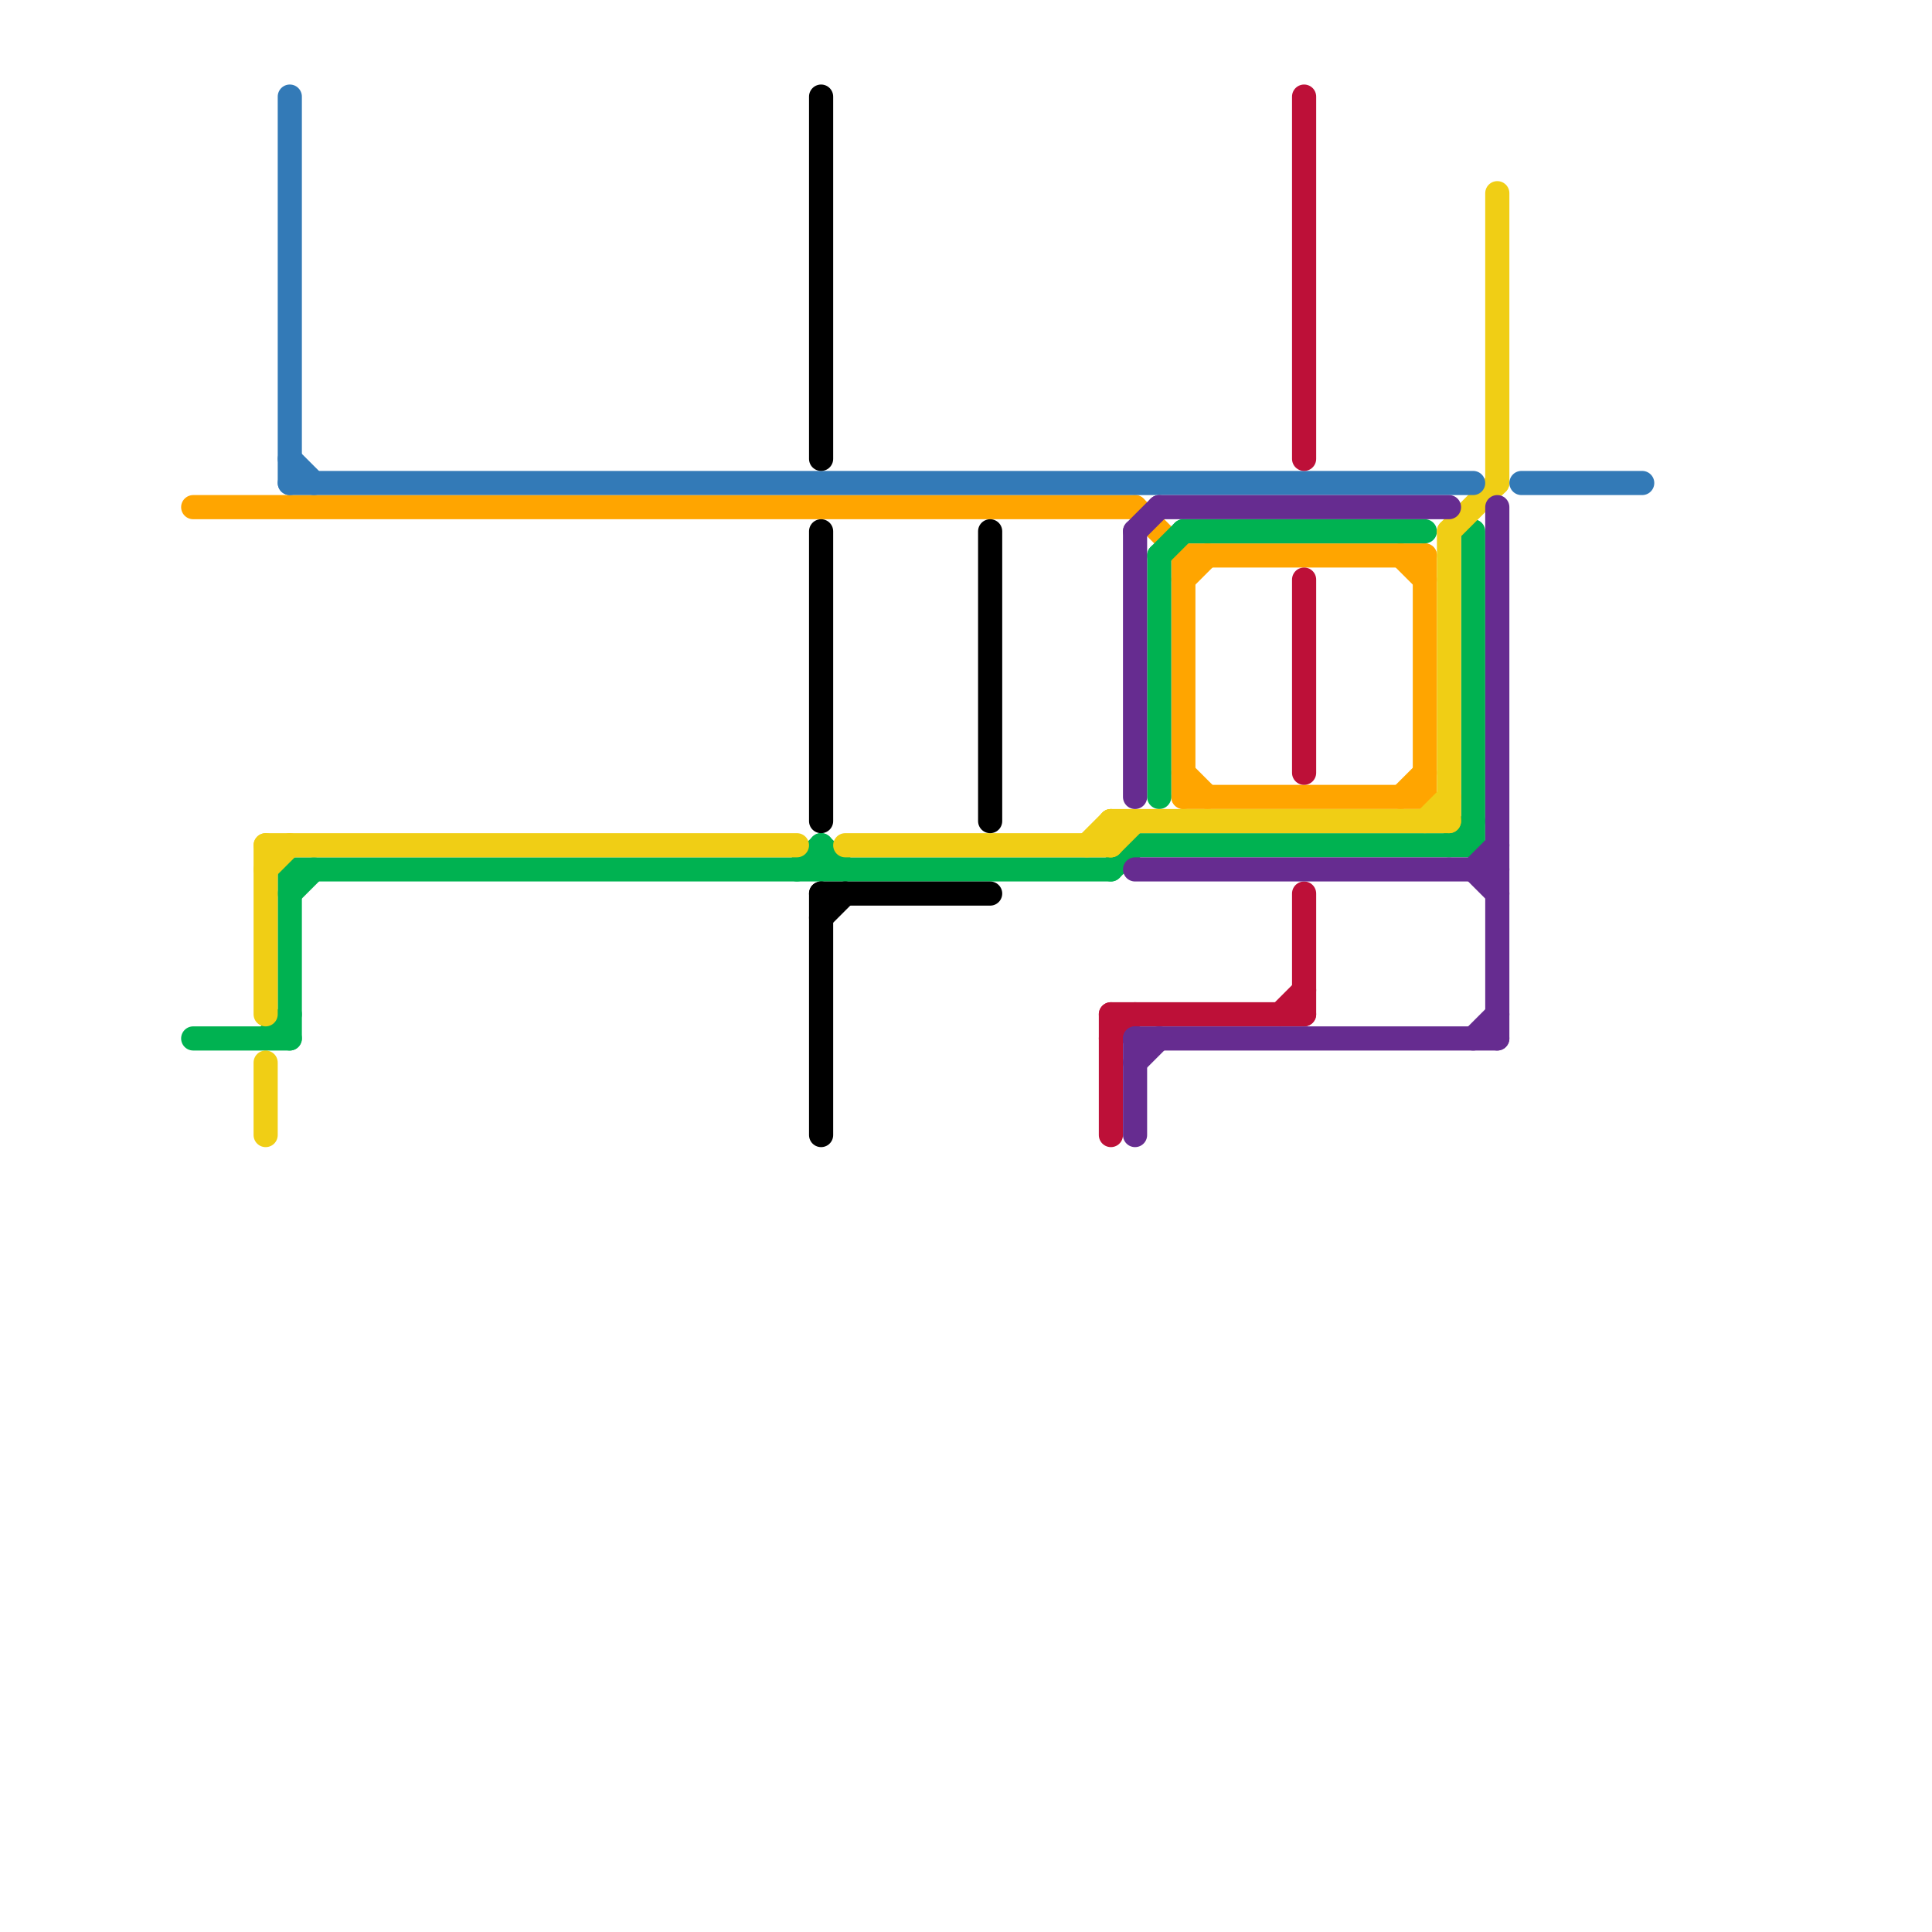 
<svg version="1.1" xmlns="http://www.w3.org/2000/svg" viewBox="0 0 80 80">
<style>text { font: 1px Helvetica; font-weight: 600; white-space: pre; dominant-baseline: central; } line { stroke-width: 1; fill: none; stroke-linecap: round; stroke-linejoin: round; } .c0 { stroke: #ffa500 } .c1 { stroke: #00b251 } .c2 { stroke: #f0ce15 } .c3 { stroke: #337ab7 } .c4 { stroke: #000000 } .c5 { stroke: #bd1038 } .c6 { stroke: #662c90 }</style><defs><g id="wm-xf"><circle r="1.2" fill="#000"/><circle r="0.9" fill="#fff"/><circle r="0.6" fill="#000"/><circle r="0.3" fill="#fff"/></g><g id="wm"><circle r="0.6" fill="#000"/><circle r="0.3" fill="#fff"/></g></defs><line class="c0" x1="47" y1="21" x2="49" y2="23"/><line class="c0" x1="49" y1="23" x2="59" y2="23"/><line class="c0" x1="49" y1="33" x2="59" y2="33"/><line class="c0" x1="49" y1="23" x2="49" y2="33"/><line class="c0" x1="8" y1="21" x2="47" y2="21"/><line class="c0" x1="58" y1="33" x2="59" y2="32"/><line class="c0" x1="58" y1="23" x2="59" y2="24"/><line class="c0" x1="49" y1="24" x2="50" y2="23"/><line class="c0" x1="59" y1="23" x2="59" y2="33"/><line class="c0" x1="49" y1="32" x2="50" y2="33"/><line class="c1" x1="60" y1="35" x2="61" y2="34"/><line class="c1" x1="49" y1="22" x2="59" y2="22"/><line class="c1" x1="46" y1="36" x2="47" y2="35"/><line class="c1" x1="12" y1="37" x2="13" y2="36"/><line class="c1" x1="61" y1="22" x2="61" y2="35"/><line class="c1" x1="48" y1="23" x2="48" y2="33"/><line class="c1" x1="12" y1="36" x2="12" y2="43"/><line class="c1" x1="47" y1="35" x2="61" y2="35"/><line class="c1" x1="34" y1="35" x2="34" y2="36"/><line class="c1" x1="11" y1="43" x2="12" y2="42"/><line class="c1" x1="48" y1="23" x2="49" y2="22"/><line class="c1" x1="33" y1="36" x2="34" y2="35"/><line class="c1" x1="34" y1="35" x2="35" y2="36"/><line class="c1" x1="8" y1="43" x2="12" y2="43"/><line class="c1" x1="12" y1="36" x2="46" y2="36"/><line class="c2" x1="46" y1="34" x2="60" y2="34"/><line class="c2" x1="60" y1="22" x2="60" y2="34"/><line class="c2" x1="62" y1="8" x2="62" y2="20"/><line class="c2" x1="59" y1="34" x2="60" y2="33"/><line class="c2" x1="11" y1="36" x2="12" y2="35"/><line class="c2" x1="60" y1="22" x2="62" y2="20"/><line class="c2" x1="35" y1="35" x2="46" y2="35"/><line class="c2" x1="46" y1="34" x2="46" y2="35"/><line class="c2" x1="45" y1="35" x2="46" y2="34"/><line class="c2" x1="11" y1="35" x2="11" y2="42"/><line class="c2" x1="11" y1="44" x2="11" y2="47"/><line class="c2" x1="46" y1="35" x2="47" y2="34"/><line class="c2" x1="11" y1="35" x2="33" y2="35"/><line class="c3" x1="12" y1="20" x2="61" y2="20"/><line class="c3" x1="12" y1="19" x2="13" y2="20"/><line class="c3" x1="12" y1="4" x2="12" y2="20"/><line class="c3" x1="63" y1="20" x2="68" y2="20"/><line class="c4" x1="41" y1="22" x2="41" y2="34"/><line class="c4" x1="34" y1="37" x2="41" y2="37"/><line class="c4" x1="34" y1="37" x2="34" y2="47"/><line class="c4" x1="34" y1="38" x2="35" y2="37"/><line class="c4" x1="34" y1="22" x2="34" y2="34"/><line class="c4" x1="34" y1="4" x2="34" y2="19"/><line class="c5" x1="54" y1="24" x2="54" y2="32"/><line class="c5" x1="54" y1="4" x2="54" y2="19"/><line class="c5" x1="46" y1="42" x2="46" y2="47"/><line class="c5" x1="46" y1="42" x2="54" y2="42"/><line class="c5" x1="54" y1="37" x2="54" y2="42"/><line class="c5" x1="53" y1="42" x2="54" y2="41"/><line class="c5" x1="46" y1="43" x2="47" y2="42"/><line class="c6" x1="61" y1="36" x2="62" y2="37"/><line class="c6" x1="62" y1="21" x2="62" y2="43"/><line class="c6" x1="47" y1="36" x2="62" y2="36"/><line class="c6" x1="47" y1="43" x2="47" y2="47"/><line class="c6" x1="47" y1="43" x2="62" y2="43"/><line class="c6" x1="48" y1="21" x2="60" y2="21"/><line class="c6" x1="61" y1="43" x2="62" y2="42"/><line class="c6" x1="47" y1="22" x2="47" y2="33"/><line class="c6" x1="61" y1="36" x2="62" y2="35"/><line class="c6" x1="47" y1="22" x2="48" y2="21"/><line class="c6" x1="47" y1="44" x2="48" y2="43"/>
</svg>

